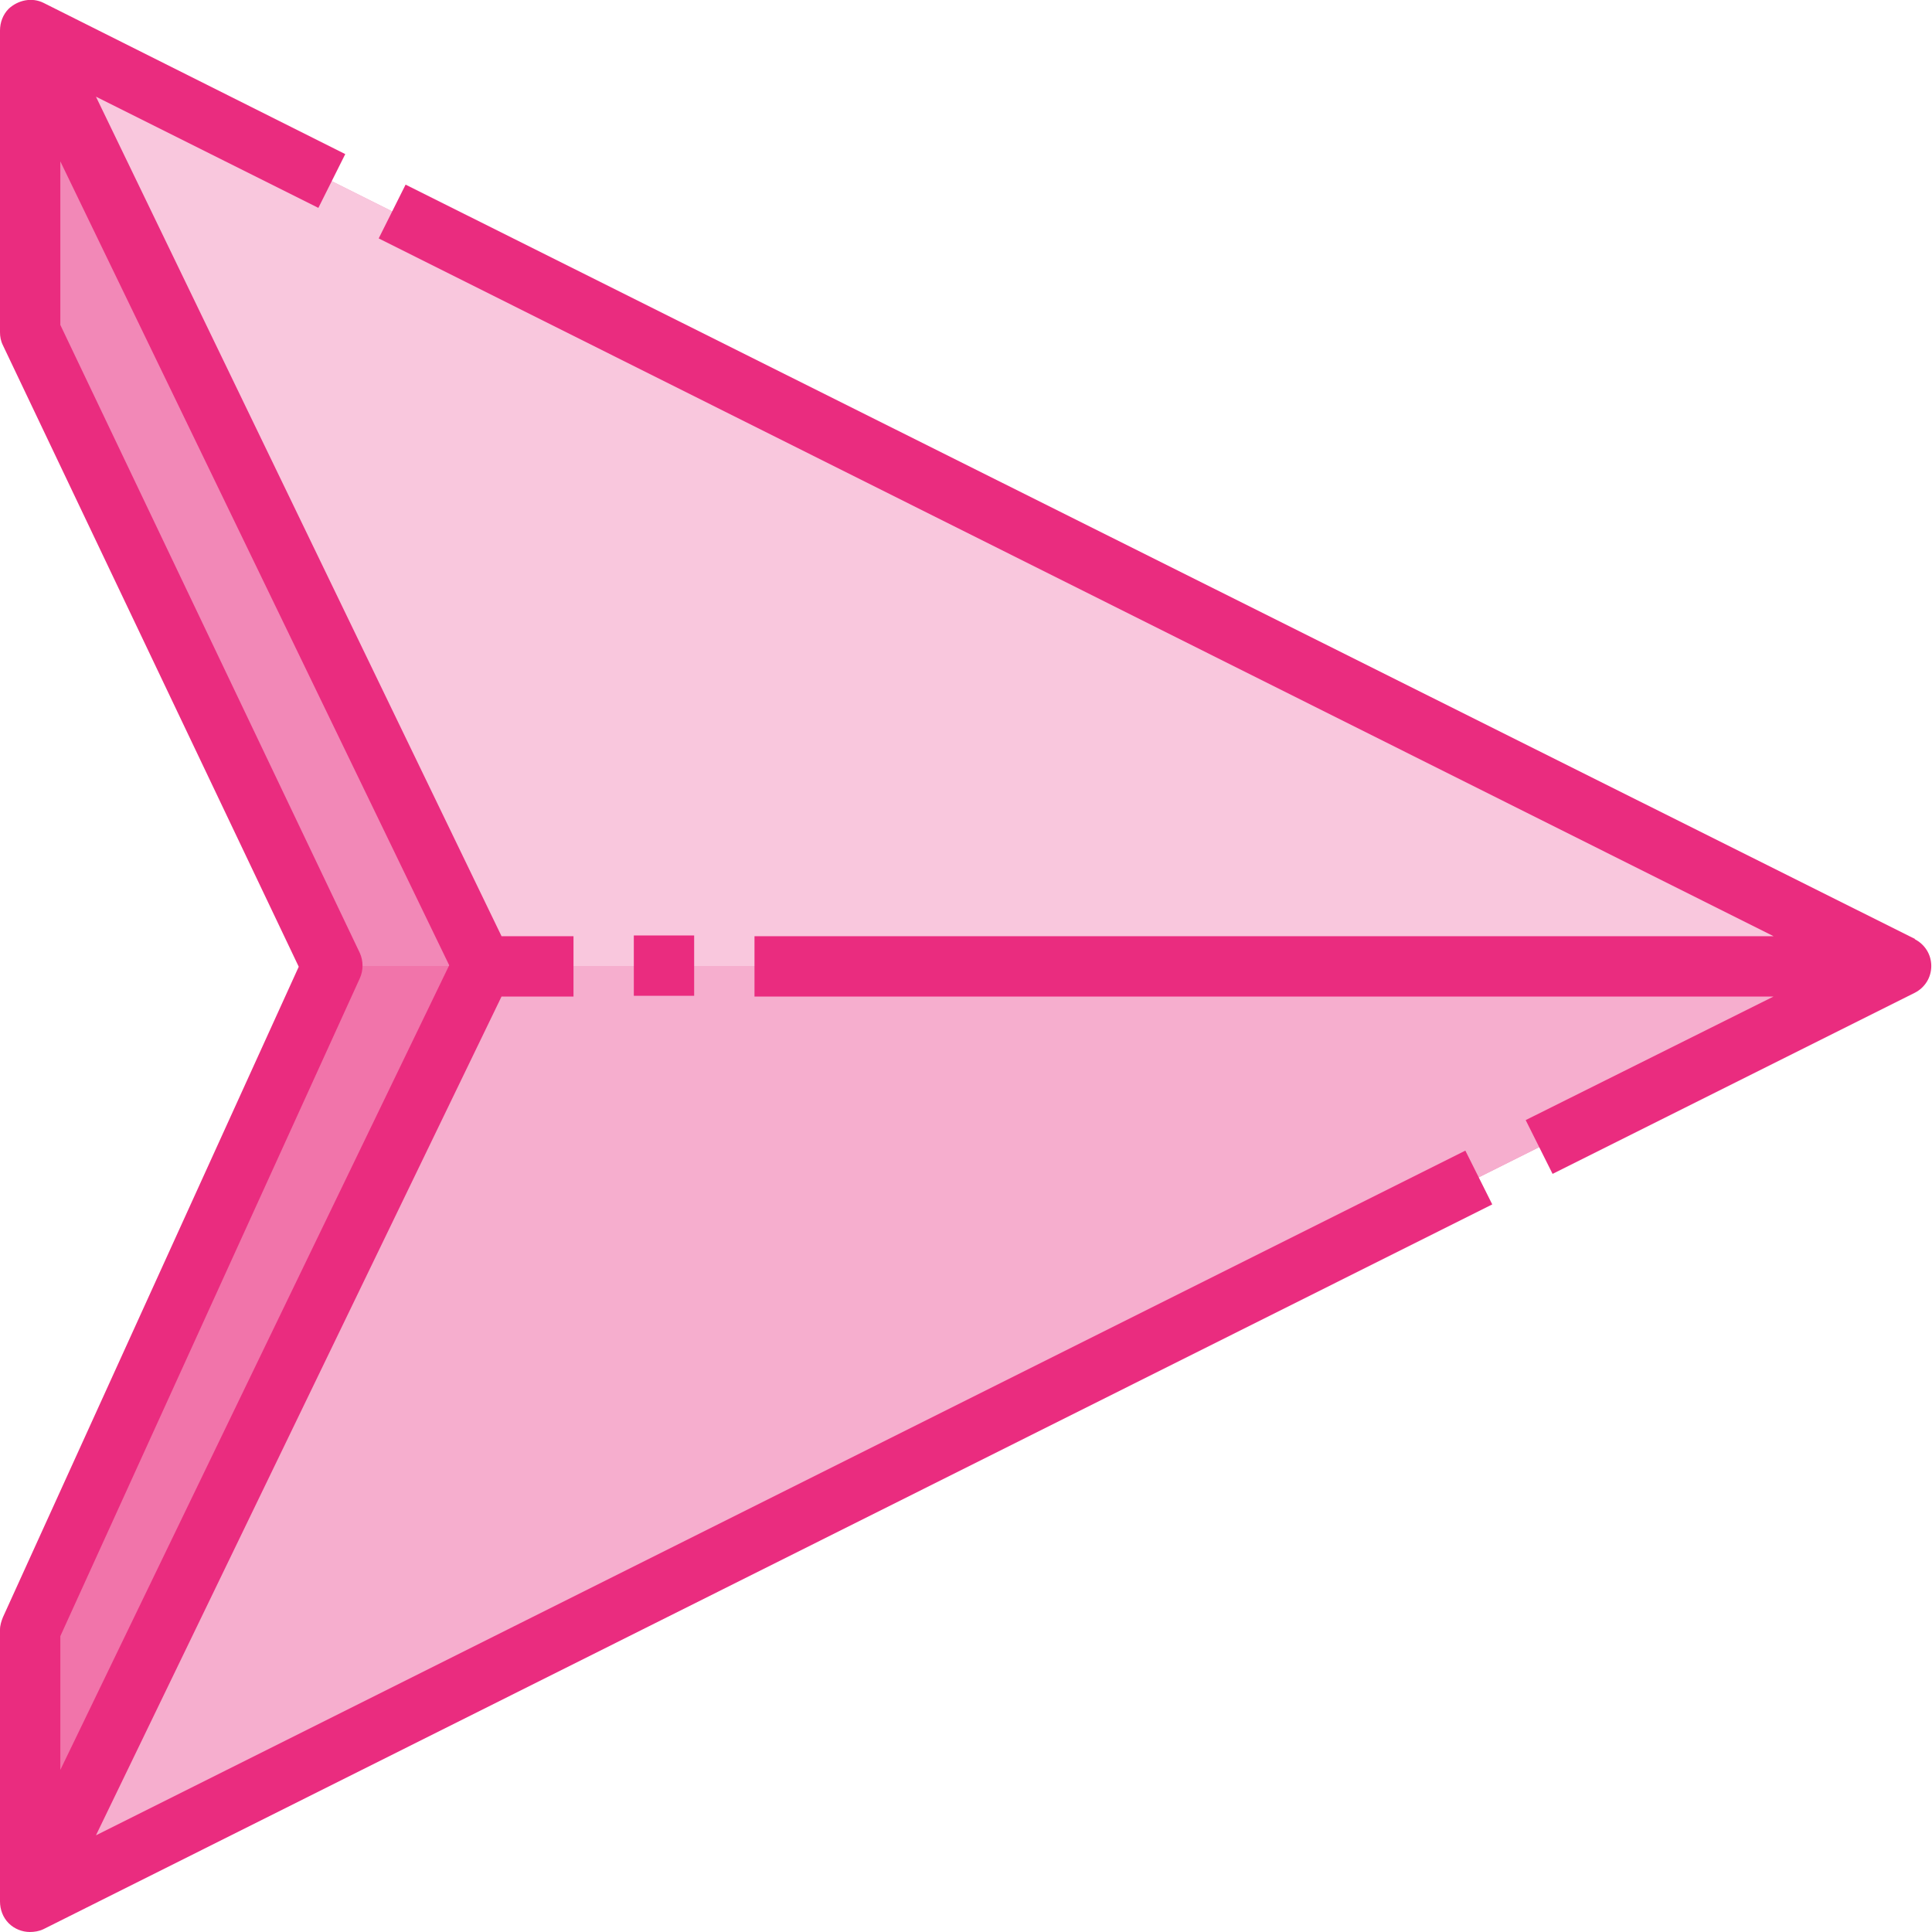 <?xml version="1.0" encoding="UTF-8"?><svg id="a" xmlns="http://www.w3.org/2000/svg" viewBox="0 0 26.58 26.58"><polygon points=".42 .42 6.64 13.29 .42 26.16 .42 22.43 4.57 13.29 .42 4.57 .42 .42" fill="#ef5b9c"/><polygon points="26.16 13.29 .42 26.16 6.64 13.29 26.16 13.29" fill="#f390bb"/><polygon points="26.16 13.29 6.64 13.29 .42 .42 26.16 13.29" fill="#f49ec4"/><polygon points=".42 4.57 4.57 13.29 6.64 13.29 .42 .42 .42 4.57" fill="#f16fa8"/><polygon points=".42 .42 6.64 13.29 .42 26.16 .42 22.43 4.57 13.29 .42 4.57 .42 .42" fill="#f174aa"/><polygon points="26.16 13.29 .42 26.16 6.64 13.29 26.16 13.29" fill="#f6aece"/><polygon points="26.16 13.29 6.64 13.29 .42 .42 26.16 13.29" fill="#f9c7dd"/><polygon points=".42 4.57 4.57 13.29 6.64 13.29 .42 .42 .42 4.57" fill="#f288b7"/><path d="M1.32,25.25l5.58-11.54h.99v-.83h-.99L1.32,1.33l3.06,1.53.37-.74L.6.04C.44-.04.25,0,.12.12.04.2,0,.31,0,.42h0v4.15c0,.06.01.12.04.18l4.07,8.55L.04,22.25c-.02.05-.04.11-.04.17v3.74h0c0,.11.04.22.12.3.08.08.19.12.29.12.06,0,.13-.01.19-.04l19.93-9.97-.37-.74L1.32,25.25ZM4.95,13.46c.05-.11.05-.24,0-.35L.83,4.47v-2.25l5.35,11.06L.83,24.35v-1.84l4.12-9.05Z" fill="#ea2c7f"/><path d="M26.35,12.92L5.58,2.54l-.37.74,19.19,9.6h-14.02v.83h14.02l-3.41,1.7.37.74,4.98-2.49c.14-.07.23-.21.23-.37s-.09-.3-.23-.37Z" fill="#ea2c7f"/><rect x="8.72" y="12.87" width=".83" height=".83" fill="#ea2c7f"/></svg>